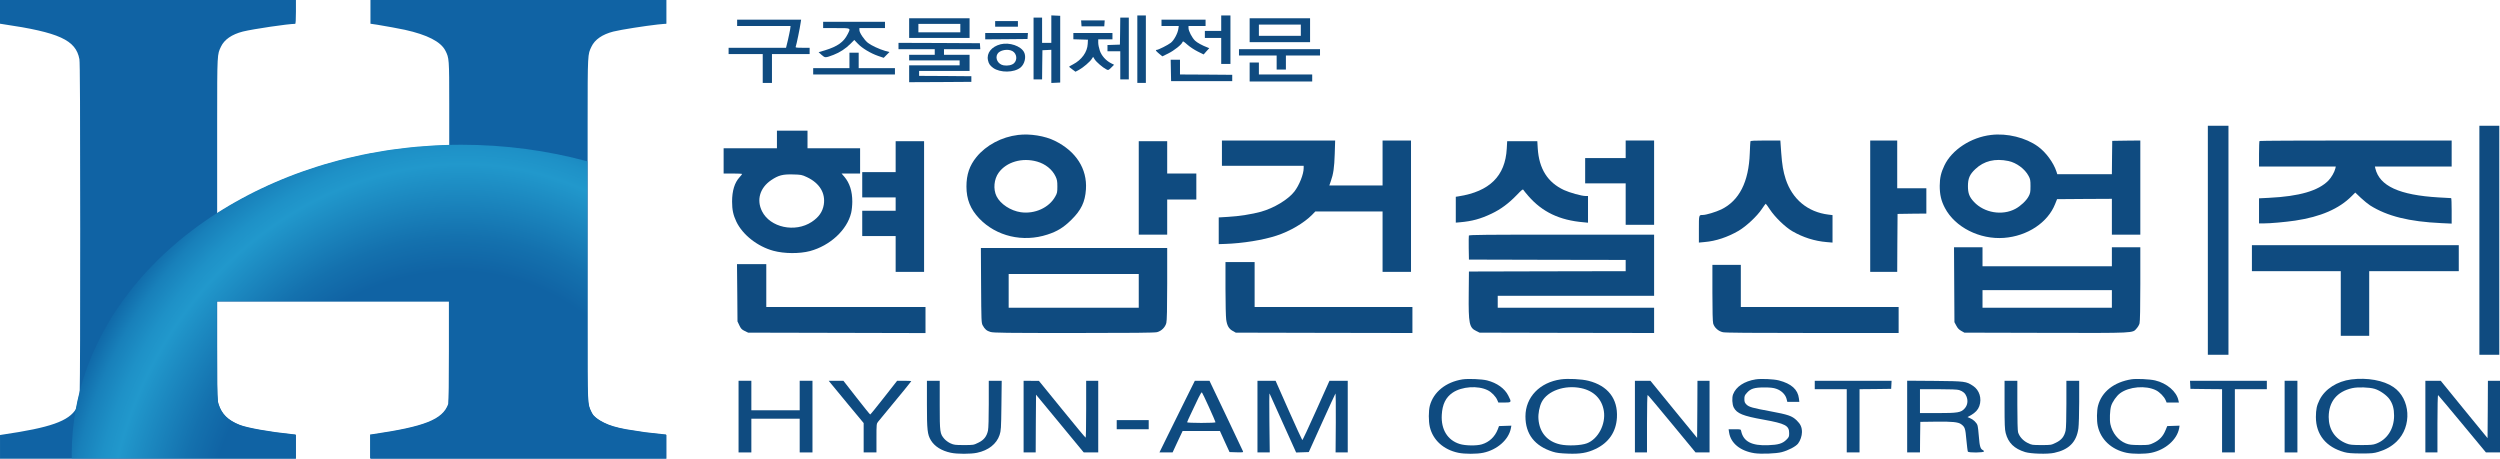 <svg width="218" height="40" viewBox="0 0 218 40" fill="none" xmlns="http://www.w3.org/2000/svg">
<g clip-path="url(#clip0_2_262)">
<path fill-rule="evenodd" clip-rule="evenodd" d="M91.675 2.542V3.737H91.272H90.87V2.634V1.532H90.498H90.126V4.227V6.922H90.498H90.87L90.882 5.648L90.9 4.38L91.291 4.362L91.675 4.343V5.789V7.235L92.066 7.216L92.45 7.198V4.288V1.378L92.066 1.36L91.675 1.342V2.542Z" fill="#0F4B80"/>
<path fill-rule="evenodd" clip-rule="evenodd" d="M99.175 4.288V7.229H99.547H99.919V4.288V1.348H99.547H99.175V4.288Z" fill="#0F4B80"/>
<path fill-rule="evenodd" clip-rule="evenodd" d="M106.49 2.022V2.695H105.777H105.064V3.002V3.308H105.777H106.49V4.441V5.575H106.893H107.295V3.461V1.348H106.893H106.49V2.022Z" fill="#0F4B80"/>
<path fill-rule="evenodd" clip-rule="evenodd" d="M97.675 2.708L97.657 3.89L97.118 3.908L96.572 3.927V4.196V4.472H97.13H97.688V5.697V6.922H98.06H98.432V4.227V1.532H98.06H97.688L97.675 2.708Z" fill="#0F4B80"/>
<path fill-rule="evenodd" clip-rule="evenodd" d="M79.278 2.45V3.308H84.547V1.593H79.278V2.45ZM83.741 2.45V2.818H80.084V2.083H83.741V2.45Z" fill="#0F4B80"/>
<path fill-rule="evenodd" clip-rule="evenodd" d="M108.969 2.634V3.676H114.238V1.593H108.969V2.634ZM113.432 2.634V3.124H109.775V2.144H113.432V2.634Z" fill="#0F4B80"/>
<path fill-rule="evenodd" clip-rule="evenodd" d="M64.278 1.991V2.267H68.939L68.902 2.555C68.877 2.72 68.784 3.143 68.704 3.504L68.543 4.166H63.534V4.717H66.51V7.229H67.315V4.717H70.6V4.166H69.975C69.404 4.166 69.348 4.153 69.392 4.055C69.448 3.921 69.764 2.395 69.813 2.003L69.857 1.715H64.278V1.991Z" fill="#0F4B80"/>
<path fill-rule="evenodd" clip-rule="evenodd" d="M101.283 1.991V2.267H102.789L102.752 2.518C102.702 2.904 102.368 3.522 102.095 3.731C101.847 3.927 101.004 4.349 100.868 4.349C100.731 4.349 100.781 4.441 101.072 4.68L101.357 4.913L101.859 4.668C102.386 4.411 103.043 3.884 103.111 3.676C103.149 3.565 103.192 3.59 103.533 3.89C103.744 4.08 104.153 4.349 104.438 4.49L104.959 4.748L105.2 4.472L105.448 4.202L105.3 4.141C104.841 3.97 104.388 3.719 104.209 3.547C103.948 3.296 103.638 2.702 103.638 2.45V2.267H105.126V1.715H101.283V1.991Z" fill="#0F4B80"/>
<path fill-rule="evenodd" clip-rule="evenodd" d="M94.291 2.034L94.31 2.297H95.301H96.293L96.312 2.034L96.33 1.777H95.301H94.272L94.291 2.034Z" fill="#0F4B80"/>
<path fill-rule="evenodd" clip-rule="evenodd" d="M86.778 2.083V2.328H87.77H88.762V2.083V1.838H87.77H86.778V2.083Z" fill="#0F4B80"/>
<path fill-rule="evenodd" clip-rule="evenodd" d="M71.778 2.175V2.45H72.925C74.233 2.45 74.196 2.426 73.917 2.977C73.57 3.67 73.037 4.049 71.939 4.386L71.382 4.552L71.648 4.791C71.952 5.054 71.964 5.054 72.683 4.784C73.229 4.576 73.755 4.233 74.171 3.81L74.493 3.486L74.803 3.81C75.181 4.209 75.919 4.65 76.57 4.876L77.059 5.042L77.307 4.791L77.561 4.539L77.196 4.441C76.687 4.294 75.968 3.964 75.683 3.737C75.367 3.486 74.939 2.855 74.939 2.628V2.45H77.171V1.899H71.778V2.175Z" fill="#0F4B80"/>
<path fill-rule="evenodd" clip-rule="evenodd" d="M85.911 3.155V3.431L87.758 3.418L89.599 3.4L89.617 3.137L89.636 2.879H87.776H85.911V3.155Z" fill="#0F4B80"/>
<path fill-rule="evenodd" clip-rule="evenodd" d="M93.597 3.155V3.424L94.235 3.443L94.868 3.461L94.849 3.829C94.818 4.533 94.322 5.226 93.56 5.618C93.38 5.709 93.225 5.801 93.225 5.82C93.231 5.838 93.355 5.942 93.51 6.053L93.783 6.255L94.093 6.089C94.452 5.893 95.06 5.379 95.208 5.128L95.32 4.956L95.456 5.177C95.599 5.409 96.157 5.887 96.467 6.046C96.647 6.138 96.653 6.132 96.901 5.893L97.148 5.648L96.882 5.513C96.436 5.287 96.051 4.858 95.903 4.411C95.828 4.196 95.766 3.884 95.766 3.725V3.431H97.006V2.879H93.597V3.155Z" fill="#0F4B80"/>
<path fill-rule="evenodd" clip-rule="evenodd" d="M78.349 4.013V4.288H79.929H81.51V4.533V4.778H80.394H79.278V5.023V5.268H81.479H83.679V5.483V5.697H81.479H79.278V6.432V7.167L81.993 7.155L84.702 7.137V6.892V6.647L82.427 6.628L80.146 6.616V6.402V6.187H82.347H84.547V5.483V4.778H83.431H82.316V4.533V4.288H83.902H85.483L85.464 4.025L85.446 3.768L81.9 3.749L78.349 3.737V4.013Z" fill="#0F4B80"/>
<path fill-rule="evenodd" clip-rule="evenodd" d="M87.256 3.859C86.462 4.062 86.01 4.631 86.153 5.256C86.214 5.556 86.332 5.722 86.599 5.918C87.206 6.359 88.44 6.347 88.991 5.887C89.357 5.587 89.506 4.938 89.295 4.546C89.01 4.006 88.018 3.67 87.256 3.859ZM88.303 4.466C88.669 4.686 88.731 5.226 88.421 5.513C88.241 5.685 87.857 5.758 87.51 5.697C87.033 5.611 86.754 5.103 86.971 4.711C87.157 4.362 87.907 4.227 88.303 4.466Z" fill="#0F4B80"/>
<path fill-rule="evenodd" clip-rule="evenodd" d="M108.039 4.564V4.84H109.682H111.324V5.452V6.065H111.727H112.13V5.452V4.84H113.618H115.105V4.564V4.288H111.572H108.039V4.564Z" fill="#0F4B80"/>
<path fill-rule="evenodd" clip-rule="evenodd" d="M74.072 5.268V5.942H72.491H70.91V6.218V6.494H74.475H78.039V6.218V5.942H76.458H74.877V5.268V4.595H74.475H74.072V5.268Z" fill="#0F4B80"/>
<path fill-rule="evenodd" clip-rule="evenodd" d="M102.101 6.138L102.12 7.076H104.785H107.45V6.8V6.524L105.176 6.506L102.895 6.494V5.85V5.207H102.492H102.083L102.101 6.138Z" fill="#0F4B80"/>
<path fill-rule="evenodd" clip-rule="evenodd" d="M108.969 6.279V7.106H111.696H114.424V6.8V6.494H112.099H109.775V5.973V5.452H109.372H108.969V6.279Z" fill="#0F4B80"/>
<path fill-rule="evenodd" clip-rule="evenodd" d="M192.524 20.951V30.936H193.423H194.322V20.951V10.966H193.423H192.524V20.951Z" fill="#0F4B80"/>
<path fill-rule="evenodd" clip-rule="evenodd" d="M216.202 20.951V30.936H217.07H217.938V20.951V10.966H217.07H216.202V20.951Z" fill="#0F4B80"/>
<path fill-rule="evenodd" clip-rule="evenodd" d="M67.749 12.16V12.926H63.1V15.131H63.906C64.353 15.131 64.712 15.15 64.712 15.168C64.712 15.193 64.613 15.321 64.489 15.456C64.055 15.928 63.838 16.638 63.838 17.582C63.838 18.292 63.937 18.752 64.21 19.328C64.755 20.473 66.057 21.496 67.445 21.87C68.4 22.127 69.714 22.133 70.625 21.895C72.386 21.423 73.867 20.05 74.22 18.562C74.276 18.341 74.32 17.9 74.32 17.582C74.32 16.675 74.09 15.964 73.632 15.419L73.384 15.131H75.001V12.926H70.415V11.394H67.749V12.16ZM70.371 15.45C71.468 15.971 71.995 16.834 71.834 17.851C71.729 18.47 71.4 18.942 70.78 19.352C69.33 20.308 67.154 19.842 66.448 18.421C65.952 17.429 66.262 16.381 67.241 15.713C67.879 15.284 68.245 15.187 69.144 15.211C69.857 15.229 69.912 15.236 70.371 15.45Z" fill="#0F4B80"/>
<path fill-rule="evenodd" clip-rule="evenodd" d="M88.774 11.768C87.343 11.94 85.998 12.656 85.148 13.692C84.541 14.439 84.274 15.223 84.274 16.265C84.274 17.38 84.621 18.243 85.39 19.052C86.878 20.608 89.196 21.153 91.334 20.455C92.202 20.173 92.735 19.842 93.417 19.174C94.279 18.323 94.62 17.619 94.694 16.51C94.812 14.721 93.832 13.195 91.991 12.283C91.117 11.848 89.809 11.639 88.774 11.768ZM90.436 14.09C91.161 14.298 91.75 14.77 92.041 15.376C92.177 15.664 92.202 15.799 92.202 16.265C92.202 16.761 92.184 16.847 92.016 17.141C91.477 18.115 90.231 18.678 89.016 18.507C88.124 18.378 87.231 17.79 86.896 17.11C86.593 16.491 86.673 15.621 87.088 15.052C87.77 14.114 89.14 13.722 90.436 14.09Z" fill="#0F4B80"/>
<path fill-rule="evenodd" clip-rule="evenodd" d="M173.619 11.768C171.871 11.97 170.197 13.067 169.553 14.427C169.255 15.052 169.15 15.505 169.144 16.203C169.144 16.969 169.268 17.514 169.596 18.133C170.476 19.812 172.627 20.902 174.747 20.743C176.786 20.59 178.565 19.413 179.204 17.796L179.377 17.367L181.764 17.349L184.156 17.337V20.461H186.636V12.252L185.415 12.264L184.187 12.283L184.169 13.735L184.156 15.193H179.396L179.322 14.96C179.067 14.182 178.398 13.269 177.71 12.773C176.644 12.001 175.02 11.597 173.619 11.768ZM175.138 14.041C175.832 14.188 176.569 14.727 176.892 15.34C177.041 15.615 177.059 15.719 177.059 16.234C177.059 16.749 177.041 16.853 176.892 17.128C176.7 17.496 176.191 17.974 175.739 18.213C174.598 18.825 173.024 18.562 172.131 17.606C171.728 17.177 171.604 16.853 171.604 16.234C171.604 15.56 171.759 15.205 172.249 14.745C173.005 14.029 173.966 13.796 175.138 14.041Z" fill="#0F4B80"/>
<path fill-rule="evenodd" clip-rule="evenodd" d="M106.552 13.355V14.457H113.68V14.66C113.68 15.193 113.296 16.154 112.862 16.712C112.316 17.404 111.107 18.139 109.955 18.464C109.211 18.672 108.021 18.862 107.078 18.911L106.273 18.96V21.288L106.831 21.27C108.349 21.221 110.147 20.933 111.312 20.547C112.484 20.167 113.711 19.444 114.424 18.721L114.696 18.439H120.56V23.708H123.04V12.252H120.56V16.173H115.917L116.041 15.818C116.271 15.174 116.351 14.623 116.389 13.428L116.426 12.252H106.552V13.355Z" fill="#0F4B80"/>
<path fill-rule="evenodd" clip-rule="evenodd" d="M141.759 13.018V13.784H139.992H138.226V14.886V15.989H139.992H141.759V17.796V19.603H142.999H144.238V15.928V12.252H142.999H141.759V13.018Z" fill="#0F4B80"/>
<path fill-rule="evenodd" clip-rule="evenodd" d="M152.637 12.326C152.625 12.368 152.6 12.834 152.581 13.355C152.495 15.86 151.664 17.496 150.096 18.262C149.619 18.488 148.776 18.746 148.478 18.746C148.137 18.746 148.143 18.727 148.143 19.983V21.153L148.652 21.104C149.619 21.025 150.66 20.675 151.608 20.124C152.265 19.738 153.214 18.856 153.629 18.231C153.803 17.98 153.951 17.765 153.97 17.765C153.988 17.765 154.156 17.992 154.336 18.268C154.782 18.942 155.668 19.799 156.3 20.167C157.224 20.7 158.241 21.025 159.288 21.11L159.796 21.153V18.758L159.449 18.715C157.633 18.494 156.294 17.38 155.712 15.621C155.495 14.941 155.402 14.402 155.321 13.306L155.247 12.252H153.957C152.978 12.252 152.656 12.271 152.637 12.326Z" fill="#0F4B80"/>
<path fill-rule="evenodd" clip-rule="evenodd" d="M163.082 17.98V23.708H164.259H165.437L165.449 21.178L165.468 18.654L166.726 18.635L167.978 18.623V17.52V16.418H166.708H165.437V14.335V12.252H164.259H163.082V17.98Z" fill="#0F4B80"/>
<path fill-rule="evenodd" clip-rule="evenodd" d="M197.031 12.295C197.006 12.313 196.987 12.828 196.987 13.428V14.519H203.682L203.644 14.684C203.57 15.003 203.303 15.468 203.043 15.738C202.169 16.638 200.502 17.122 197.843 17.251L196.987 17.294V19.481H197.384C197.985 19.481 199.274 19.364 200.148 19.236C202.361 18.905 203.979 18.201 205.07 17.098L205.38 16.791L205.863 17.251C206.13 17.502 206.496 17.796 206.675 17.913C208.163 18.85 210.072 19.328 212.88 19.456L213.785 19.499V18.39C213.785 17.778 213.766 17.276 213.742 17.276C213.711 17.276 213.221 17.245 212.638 17.214C209.223 17.012 207.494 16.222 207.128 14.684L207.091 14.519H213.785V12.252H205.43C200.83 12.252 197.049 12.271 197.031 12.295Z" fill="#0F4B80"/>
<path fill-rule="evenodd" clip-rule="evenodd" d="M78.101 13.661V15.009H76.644H75.187V16.111V17.214H76.644H78.101V17.796V18.378H76.644H75.187V19.481V20.584H76.644H78.101V22.146V23.708H79.34H80.58V18.011V12.313H79.34H78.101V13.661Z" fill="#0F4B80"/>
<path fill-rule="evenodd" clip-rule="evenodd" d="M99.299 16.387V20.461H100.539H101.779V18.93V17.398H103.049H104.32V16.265V15.131H103.049H101.779V13.722V12.313H100.539H99.299V16.387Z" fill="#0F4B80"/>
<path fill-rule="evenodd" clip-rule="evenodd" d="M131.389 12.969C131.259 15.352 129.889 16.7 127.18 17.122L126.945 17.159V19.413L127.304 19.383C128.358 19.291 129.108 19.089 130.081 18.623C130.874 18.243 131.544 17.747 132.244 17.024C132.715 16.534 132.796 16.473 132.845 16.565C132.883 16.626 133.069 16.859 133.267 17.085C134.488 18.488 135.988 19.205 138.089 19.383L138.474 19.42V17.092H138.263C137.922 17.092 136.868 16.798 136.379 16.571C134.947 15.903 134.203 14.715 134.091 12.938L134.054 12.313H131.426L131.389 12.969Z" fill="#0F4B80"/>
<path fill-rule="evenodd" clip-rule="evenodd" d="M128.085 20.541C128.073 20.584 128.066 21.074 128.073 21.625L128.091 22.636L134.928 22.654L141.759 22.666V23.646L134.928 23.659L128.091 23.677L128.073 25.607C128.048 28.229 128.116 28.566 128.73 28.866L129.021 29.007L136.633 29.025L144.238 29.038V26.832H130.602V25.791H144.238V20.461H136.18C129.659 20.461 128.11 20.473 128.085 20.541Z" fill="#0F4B80"/>
<path fill-rule="evenodd" clip-rule="evenodd" d="M196.367 22.513V23.646H200.241H204.115V26.465V29.282H205.355H206.595V26.465V23.646H210.5H214.405V22.513V21.38H205.386H196.367V22.513Z" fill="#0F4B80"/>
<path fill-rule="evenodd" clip-rule="evenodd" d="M170.408 24.829L170.427 28.094L170.588 28.394C170.7 28.615 170.823 28.743 171.022 28.854L171.295 29.007L178.386 29.025C186.282 29.044 185.948 29.056 186.313 28.639C186.419 28.523 186.537 28.327 186.568 28.198C186.611 28.051 186.636 26.808 186.636 24.762V21.564H184.156V23.218H172.875V21.564H170.39L170.408 24.829ZM184.156 26.066V26.832H172.875V25.301H184.156V26.066Z" fill="#0F4B80"/>
<path fill-rule="evenodd" clip-rule="evenodd" d="M85.551 24.884C85.57 27.935 85.576 28.161 85.688 28.364C85.874 28.707 86.035 28.848 86.369 28.946C86.636 29.025 87.671 29.038 93.64 29.038C98.717 29.038 100.688 29.019 100.892 28.964C101.271 28.872 101.611 28.535 101.704 28.161C101.754 27.965 101.779 26.918 101.779 24.755V21.625H85.533L85.551 24.884ZM99.299 25.362V26.832H87.956V23.892H99.299V25.362Z" fill="#0F4B80"/>
<path fill-rule="evenodd" clip-rule="evenodd" d="M106.862 25.16C106.862 26.434 106.893 27.647 106.924 27.861C106.998 28.394 107.153 28.67 107.488 28.854L107.76 29.007L115.465 29.025L123.163 29.038V26.771H109.403V22.85H106.862V25.16Z" fill="#0F4B80"/>
<path fill-rule="evenodd" clip-rule="evenodd" d="M64.29 25.527L64.309 28.027L64.47 28.37C64.607 28.658 64.681 28.737 64.935 28.86L65.239 29.007L72.975 29.025L80.704 29.044V26.771H66.82V23.034H64.266L64.29 25.527Z" fill="#0F4B80"/>
<path fill-rule="evenodd" clip-rule="evenodd" d="M149.321 25.527C149.321 27.12 149.346 28.051 149.389 28.21C149.495 28.572 149.842 28.884 150.238 28.97C150.474 29.019 152.705 29.037 158.061 29.037H165.561V26.771H151.8V23.095H149.321V25.527Z" fill="#0F4B80"/>
<path fill-rule="evenodd" clip-rule="evenodd" d="M127.533 33.081C126.077 33.313 125.004 34.177 124.682 35.378C124.564 35.837 124.564 36.732 124.682 37.234C124.955 38.38 125.878 39.213 127.161 39.482C127.719 39.599 128.773 39.599 129.331 39.482C130.552 39.231 131.562 38.337 131.748 37.35L131.792 37.118L131.252 37.136L130.713 37.154L130.608 37.436C130.354 38.092 129.858 38.557 129.213 38.747C128.755 38.882 127.794 38.87 127.292 38.717C126.226 38.392 125.649 37.449 125.723 36.174C125.773 35.255 126.071 34.649 126.666 34.245C127.465 33.699 128.878 33.601 129.734 34.03C130.069 34.196 130.434 34.575 130.564 34.888L130.657 35.102H131.184C131.817 35.102 131.823 35.084 131.525 34.502C131.215 33.877 130.54 33.393 129.678 33.172C129.213 33.056 128.042 33.007 127.533 33.081Z" fill="#0F4B80"/>
<path fill-rule="evenodd" clip-rule="evenodd" d="M136.112 33.081C134.265 33.338 133.019 34.637 133.019 36.309C133.019 37.859 133.825 38.894 135.405 39.391C135.734 39.495 136.05 39.531 136.713 39.556C137.779 39.599 138.399 39.495 139.125 39.152C140.277 38.606 140.922 37.669 140.996 36.419C141.089 34.771 140.209 33.632 138.505 33.203C137.928 33.056 136.732 32.995 136.112 33.081ZM137.872 33.846C138.982 34.079 139.689 34.79 139.856 35.837C140.036 36.989 139.36 38.282 138.381 38.655C137.872 38.851 136.701 38.9 136.044 38.753C134.922 38.502 134.24 37.712 134.153 36.542C134.116 36.07 134.24 35.439 134.438 35.053C134.947 34.079 136.447 33.546 137.872 33.846Z" fill="#0F4B80"/>
<path fill-rule="evenodd" clip-rule="evenodd" d="M153.096 33.081C152.104 33.24 151.379 33.718 151.125 34.386C151.013 34.673 151.044 35.261 151.181 35.531C151.453 36.058 151.98 36.272 153.802 36.597C155.693 36.94 156.015 37.112 156.015 37.773C156.015 38.073 155.997 38.122 155.774 38.343C155.433 38.68 155.073 38.79 154.187 38.821C152.755 38.882 152.024 38.502 151.831 37.596C151.8 37.43 151.794 37.43 151.267 37.43H150.734L150.778 37.718C150.92 38.649 151.757 39.329 152.99 39.519C153.567 39.605 154.875 39.556 155.365 39.427C155.947 39.274 156.598 38.931 156.79 38.68C156.989 38.429 157.131 38 157.131 37.681C157.131 37.252 157.007 36.983 156.672 36.658C156.263 36.266 155.941 36.156 154.367 35.862C152.829 35.58 152.513 35.494 152.29 35.274C152.141 35.121 152.11 35.041 152.11 34.79C152.11 34.539 152.141 34.459 152.333 34.251C152.662 33.883 152.99 33.785 153.846 33.785C154.379 33.785 154.645 33.816 154.887 33.901C155.327 34.049 155.674 34.386 155.78 34.753L155.854 35.041H156.902L156.865 34.741C156.772 33.963 156.207 33.454 155.117 33.172C154.664 33.056 153.567 33.007 153.096 33.081Z" fill="#0F4B80"/>
<path fill-rule="evenodd" clip-rule="evenodd" d="M185.861 33.075C184.336 33.32 183.27 34.159 182.948 35.378C182.836 35.801 182.824 36.67 182.923 37.136C183.171 38.318 184.119 39.207 185.427 39.482C185.985 39.599 187.039 39.599 187.597 39.482C188.83 39.225 189.84 38.331 190.02 37.35L190.057 37.118L189.524 37.136L188.985 37.154L188.836 37.51C188.625 38.037 188.316 38.367 187.826 38.606C187.417 38.802 187.398 38.809 186.574 38.809C185.842 38.802 185.687 38.784 185.365 38.661C184.708 38.398 184.194 37.761 184.026 36.989C183.946 36.64 183.983 35.752 184.088 35.408C184.206 35.029 184.553 34.532 184.869 34.294C185.65 33.712 187.113 33.589 187.999 34.03C188.328 34.196 188.712 34.588 188.842 34.894L188.929 35.102H190.002L189.958 34.912C189.803 34.147 188.948 33.411 187.925 33.172C187.454 33.062 186.295 33.007 185.861 33.075Z" fill="#0F4B80"/>
<path fill-rule="evenodd" clip-rule="evenodd" d="M205.027 33.087C203.793 33.246 202.739 33.926 202.268 34.863C202.014 35.378 201.952 35.69 201.946 36.364C201.946 37.896 202.832 38.992 204.425 39.427C204.741 39.513 205.064 39.538 205.882 39.544C206.818 39.544 206.992 39.525 207.401 39.403C208.076 39.194 208.554 38.919 208.987 38.502C210.351 37.179 210.202 34.765 208.702 33.748C207.847 33.166 206.427 32.909 205.027 33.087ZM207.072 33.908C207.525 34.042 208.126 34.465 208.368 34.814C208.647 35.219 208.764 35.635 208.764 36.248C208.764 37.4 208.157 38.337 207.19 38.692C206.93 38.79 206.706 38.809 205.913 38.809C205.064 38.802 204.909 38.79 204.605 38.668C203.613 38.276 203.062 37.449 203.062 36.364C203.068 35.023 203.781 34.147 205.113 33.846C205.603 33.736 206.613 33.767 207.072 33.908Z" fill="#0F4B80"/>
<path fill-rule="evenodd" clip-rule="evenodd" d="M64.402 36.327V39.452H64.96H65.518V37.981V36.511H67.625H69.733V37.981V39.452H70.291H70.848V36.327V33.203H70.291H69.733V34.49V35.776H67.625H65.518V34.49V33.203H64.96H64.402V36.327Z" fill="#0F4B80"/>
<path fill-rule="evenodd" clip-rule="evenodd" d="M72.472 33.461C72.59 33.608 73.278 34.434 73.997 35.31L75.311 36.891V39.452H76.427V38.202C76.427 36.983 76.433 36.946 76.57 36.775C78.82 34.055 79.464 33.264 79.464 33.24C79.464 33.221 79.185 33.203 78.851 33.203H78.231L77.078 34.673C76.446 35.482 75.906 36.144 75.882 36.144C75.857 36.144 75.324 35.482 74.692 34.673L73.545 33.203H72.262L72.472 33.461Z" fill="#0F4B80"/>
<path fill-rule="evenodd" clip-rule="evenodd" d="M80.828 35.268C80.828 37.51 80.871 37.883 81.169 38.386C81.491 38.925 82.105 39.311 82.917 39.482C83.462 39.599 84.646 39.599 85.198 39.482C86.19 39.274 86.903 38.711 87.163 37.932C87.287 37.547 87.299 37.387 87.324 35.359L87.349 33.203H86.221V35.225C86.221 36.413 86.196 37.363 86.153 37.547C86.041 38.055 85.799 38.367 85.316 38.6C84.894 38.809 84.876 38.809 84.051 38.809C83.301 38.809 83.183 38.796 82.886 38.661C82.706 38.582 82.464 38.404 82.347 38.269C81.962 37.822 81.944 37.712 81.944 35.335V33.203H80.828V35.268Z" fill="#0F4B80"/>
<path fill-rule="evenodd" clip-rule="evenodd" d="M89.258 36.327V39.452H90.312L90.324 36.934L90.343 34.416L92.419 36.928L94.496 39.446L95.134 39.452H95.766V33.203H94.713V35.684C94.713 37.05 94.694 38.165 94.669 38.165C94.638 38.165 93.715 37.05 92.605 35.684L90.591 33.209H89.927L89.258 33.203V36.327Z" fill="#0F4B80"/>
<path fill-rule="evenodd" clip-rule="evenodd" d="M103.347 34.9C102.888 35.837 102.194 37.246 101.804 38.024L101.103 39.452H102.25L102.684 38.514L103.124 37.583H106.378L106.793 38.502L107.215 39.421L107.822 39.44C108.38 39.458 108.424 39.446 108.386 39.348C108.362 39.286 107.698 37.877 106.905 36.217L105.467 33.203H104.19L103.347 34.9ZM105.43 35.519C105.74 36.205 105.994 36.787 105.994 36.824C105.994 36.854 105.492 36.879 104.754 36.879C104.072 36.879 103.514 36.854 103.514 36.824C103.514 36.799 103.682 36.419 103.892 35.984C104.103 35.549 104.382 34.961 104.512 34.679C104.655 34.379 104.779 34.183 104.81 34.22C104.841 34.251 105.12 34.833 105.43 35.519Z" fill="#0F4B80"/>
<path fill-rule="evenodd" clip-rule="evenodd" d="M109.651 36.327V39.452H110.723L110.692 36.842C110.674 35.402 110.68 34.269 110.705 34.312C110.729 34.361 111.262 35.537 111.882 36.928L113.023 39.458L113.574 39.44L114.126 39.421L115.26 36.909C115.887 35.525 116.42 34.361 116.451 34.318C116.475 34.269 116.494 35.408 116.482 36.842L116.463 39.452H117.523V33.203H115.93L114.765 35.807C114.126 37.234 113.581 38.398 113.562 38.38C113.537 38.367 113.004 37.197 112.372 35.782L111.231 33.203H109.651V36.327Z" fill="#0F4B80"/>
<path fill-rule="evenodd" clip-rule="evenodd" d="M142.565 36.327V39.452H143.618V36.934C143.618 35.476 143.643 34.428 143.674 34.441C143.705 34.447 144.66 35.58 145.788 36.952L147.852 39.452H149.073V33.203H148.019L148.007 35.697L147.988 38.184L145.949 35.697L143.916 33.203H142.565V36.327Z" fill="#0F4B80"/>
<path fill-rule="evenodd" clip-rule="evenodd" d="M158.247 33.571V33.938H159.641H161.036V36.695V39.452H161.594H162.152V36.695V33.938L163.534 33.926L164.91 33.908L164.929 33.552L164.947 33.203H161.594H158.247V33.571Z" fill="#0F4B80"/>
<path fill-rule="evenodd" clip-rule="evenodd" d="M166.305 36.321V39.452H167.421L167.433 38.116L167.452 36.787L168.809 36.769C170.235 36.75 170.761 36.805 171.009 36.989C171.344 37.234 171.381 37.35 171.468 38.355C171.518 38.876 171.573 39.341 171.598 39.378C171.666 39.495 172.999 39.476 172.999 39.366C172.999 39.317 172.962 39.268 172.912 39.25C172.695 39.164 172.621 38.913 172.559 38.092C172.528 37.645 172.472 37.191 172.435 37.081C172.361 36.854 172.063 36.572 171.772 36.456L171.567 36.37L171.865 36.205C172.255 35.978 172.478 35.739 172.596 35.415C172.832 34.747 172.609 34.018 172.051 33.65C171.45 33.252 171.363 33.24 168.71 33.215L166.305 33.197V36.321ZM170.836 34.012C171.183 34.128 171.369 34.294 171.481 34.581C171.629 34.955 171.567 35.347 171.313 35.623C171.003 35.972 170.731 36.021 168.958 36.021H167.421V33.938H169.026C170.067 33.938 170.7 33.963 170.836 34.012Z" fill="#0F4B80"/>
<path fill-rule="evenodd" clip-rule="evenodd" d="M174.797 35.292C174.797 36.995 174.815 37.455 174.896 37.761C175.119 38.619 175.64 39.127 176.594 39.421C177.096 39.574 178.541 39.617 179.123 39.489C180.406 39.219 181.076 38.545 181.237 37.35C181.274 37.087 181.305 36.046 181.305 35.035V33.203H180.189V35.225C180.189 36.413 180.165 37.363 180.121 37.547C180.01 38.055 179.768 38.367 179.284 38.6C178.863 38.809 178.844 38.809 178.02 38.809C177.195 38.809 177.171 38.802 176.811 38.625C176.402 38.422 176.086 38.067 175.974 37.687C175.937 37.553 175.912 36.609 175.912 35.329V33.203H174.797V35.292Z" fill="#0F4B80"/>
<path fill-rule="evenodd" clip-rule="evenodd" d="M190.987 33.552L191.006 33.908L192.388 33.926L193.764 33.938V36.695V39.452H194.322H194.88V36.695V33.938H196.274H197.669V33.571V33.203H194.322H190.968L190.987 33.552Z" fill="#0F4B80"/>
<path fill-rule="evenodd" clip-rule="evenodd" d="M199.219 36.327V39.452H199.777H200.334V36.327V33.203H199.777H199.219V36.327Z" fill="#0F4B80"/>
<path fill-rule="evenodd" clip-rule="evenodd" d="M211.492 36.327V39.452H212.545V36.934C212.545 35.494 212.57 34.434 212.601 34.453C212.632 34.471 213.58 35.605 214.715 36.971L216.773 39.452H218V33.203H216.946L216.934 35.709L216.915 38.208L214.87 35.709L212.83 33.203H211.492V36.327Z" fill="#0F4B80"/>
<path fill-rule="evenodd" clip-rule="evenodd" d="M97.378 37.032V37.43H98.772H100.167V37.032V36.634H98.772H97.378V37.032Z" fill="#0F4B80"/>
<path d="M45.207 0H32.304V2.068L32.355 2.075C32.355 2.075 32.358 2.08 32.36 2.08C32.368 2.08 32.385 2.081 32.406 2.083L32.539 2.104C32.666 2.123 32.789 2.141 32.911 2.159C33.633 2.278 34.852 2.499 35.305 2.599C37.267 3.034 38.437 3.639 38.833 4.41C39.167 5.058 39.173 5.119 39.173 9.033V12.66H39.292C39.292 12.664 39.292 12.667 39.292 12.671C31.593 12.838 24.534 15.041 18.936 18.624V10.745C18.936 4.564 18.942 4.767 19.27 4.066C19.561 3.449 20.218 2.996 21.176 2.751C22.074 2.531 25.125 2.079 25.744 2.079C25.781 2.079 25.805 1.712 25.805 1.039V0H0V2.068L0.235 2.104C5.167 2.826 6.615 3.492 6.925 5.162C6.975 5.419 6.993 9.792 6.993 19.964V20V20.037C6.993 28.362 6.981 32.803 6.949 34.281C6.838 34.72 6.74 35.162 6.657 35.609C6.022 36.737 4.328 37.297 0.236 37.896L0.001 37.933V38.967V40H25.807V37.926L25.454 37.89C23.56 37.694 21.586 37.345 20.924 37.082C19.897 36.678 19.334 36.122 19.061 35.235C19.042 35.173 19.024 35.114 19.011 35.04C18.946 34.403 18.939 33.154 18.938 30.104V26.299H39.175V30.672C39.175 33.351 39.155 34.832 39.119 35.26C38.636 36.626 37.035 37.238 32.541 37.896L32.406 37.916C32.37 37.918 32.342 37.92 32.324 37.92C32.323 37.92 32.322 37.925 32.321 37.93L32.306 37.932V40H58.112V37.926L57.759 37.89C57.1 37.823 56.675 37.776 56.286 37.726C55.737 37.649 55.145 37.557 54.63 37.469C53.751 37.306 53.17 37.131 52.684 36.886C52.29 36.691 51.993 36.487 51.766 36.245C51.691 36.146 51.628 36.042 51.576 35.932C51.23 35.192 51.242 35.461 51.242 28.158V10.746C51.242 4.565 51.248 4.769 51.576 4.068C51.867 3.45 52.523 2.997 53.482 2.752C54.188 2.579 56.224 2.263 57.363 2.135C57.474 2.125 57.585 2.114 57.697 2.104L57.93 2.083C57.976 2.08 58.016 2.079 58.049 2.079C58.052 2.079 58.055 2.076 58.058 2.072L58.111 2.067V0H45.208H45.207Z" fill="#1063A4"/>
<path d="M6.325 39.961H25.776V37.888L25.423 37.851C23.529 37.656 21.555 37.306 20.893 37.044C19.866 36.64 19.303 36.084 19.03 35.197C19.011 35.134 18.993 35.075 18.98 35.001C18.915 34.365 18.908 33.115 18.907 30.065V26.261H39.144V30.634C39.144 33.312 39.124 34.794 39.088 35.222C38.605 36.588 37.004 37.2 32.51 37.857L32.375 37.878C32.339 37.88 32.311 37.881 32.293 37.882C32.292 37.882 32.291 37.886 32.29 37.891L32.275 37.894V39.961H58.081V37.888L57.728 37.851C57.069 37.785 56.644 37.738 56.255 37.687C55.706 37.61 55.114 37.519 54.599 37.431C53.72 37.268 53.139 37.093 52.654 36.847C52.259 36.653 51.962 36.448 51.735 36.206C51.66 36.108 51.597 36.003 51.545 35.894C51.199 35.154 51.211 35.423 51.211 28.12V14.067C47.762 13.13 44.062 12.621 40.213 12.621C39.895 12.621 39.578 12.625 39.262 12.631C39.022 12.637 38.784 12.643 38.546 12.653C38.544 12.653 38.543 12.653 38.541 12.653C38.312 12.661 38.083 12.672 37.855 12.685C37.835 12.686 37.816 12.686 37.798 12.688C37.336 12.713 36.876 12.746 36.419 12.787C36.413 12.787 36.407 12.788 36.401 12.789C36.176 12.809 35.952 12.83 35.729 12.854C35.711 12.855 35.693 12.857 35.674 12.86C35.223 12.908 34.776 12.962 34.331 13.024C34.321 13.025 34.31 13.027 34.299 13.028C34.08 13.059 33.862 13.091 33.645 13.125C33.627 13.128 33.609 13.131 33.591 13.134C33.153 13.202 32.717 13.278 32.285 13.36C32.27 13.363 32.256 13.365 32.241 13.368C32.028 13.409 31.817 13.451 31.605 13.495C31.587 13.499 31.569 13.502 31.552 13.506C31.126 13.595 30.703 13.691 30.285 13.792C30.267 13.796 30.248 13.801 30.23 13.806C30.024 13.856 29.818 13.907 29.614 13.961C29.597 13.965 29.58 13.97 29.564 13.974C29.15 14.083 28.74 14.197 28.334 14.317C28.313 14.323 28.292 14.329 28.271 14.336C28.072 14.396 27.874 14.456 27.676 14.519C27.659 14.524 27.643 14.529 27.626 14.535C27.226 14.662 26.829 14.794 26.437 14.933C26.413 14.941 26.39 14.949 26.366 14.958C26.175 15.026 25.983 15.095 25.794 15.166C25.779 15.172 25.764 15.177 25.748 15.183C25.556 15.255 25.365 15.329 25.174 15.403C25.17 15.405 25.166 15.407 25.161 15.408C24.972 15.482 24.785 15.558 24.598 15.636C24.573 15.646 24.548 15.656 24.523 15.667C24.338 15.743 24.155 15.821 23.972 15.9C23.959 15.906 23.946 15.912 23.933 15.917C23.751 15.996 23.57 16.077 23.39 16.158C23.38 16.163 23.369 16.168 23.358 16.173C23.178 16.255 22.999 16.338 22.822 16.423C22.796 16.435 22.77 16.447 22.744 16.459C22.566 16.544 22.39 16.63 22.214 16.717C22.204 16.722 22.194 16.727 22.184 16.732C22.011 16.818 21.838 16.906 21.667 16.995C21.652 17.003 21.636 17.011 21.622 17.019C21.45 17.108 21.28 17.198 21.111 17.29C21.085 17.304 21.06 17.318 21.035 17.332C20.864 17.425 20.694 17.519 20.526 17.614C20.519 17.617 20.514 17.62 20.508 17.624C20.341 17.718 20.175 17.814 20.011 17.911C19.993 17.921 19.975 17.932 19.957 17.943C19.794 18.039 19.631 18.137 19.471 18.235C19.446 18.25 19.422 18.265 19.398 18.28C19.234 18.381 19.071 18.483 18.909 18.587C12.854 22.464 8.512 27.958 6.921 34.243C6.81 34.681 6.712 35.124 6.629 35.571C6.383 36.88 6.255 38.22 6.255 39.583C6.255 39.71 6.256 39.836 6.259 39.963H6.329L6.325 39.961Z" fill="url(#paint0_radial_2_262)"/>
</g>
<defs>
<radialGradient id="paint0_radial_2_262" cx="0" cy="0" r="1" gradientUnits="userSpaceOnUse" gradientTransform="translate(38.371 45.685) rotate(-159.185) scale(34.024 37.775)">
<stop offset="0.59" stop-color="#1063A4"/>
<stop offset="0.67" stop-color="#1471AE"/>
<stop offset="0.84" stop-color="#2198CC"/>
<stop offset="0.88" stop-color="#1E91C7"/>
<stop offset="0.94" stop-color="#1880BA"/>
<stop offset="1" stop-color="#0F65A5"/>
</radialGradient>
<clipPath id="clip0_2_262">
<rect width="218" height="40" fill="white"/>
</clipPath>
</defs>
</svg>
